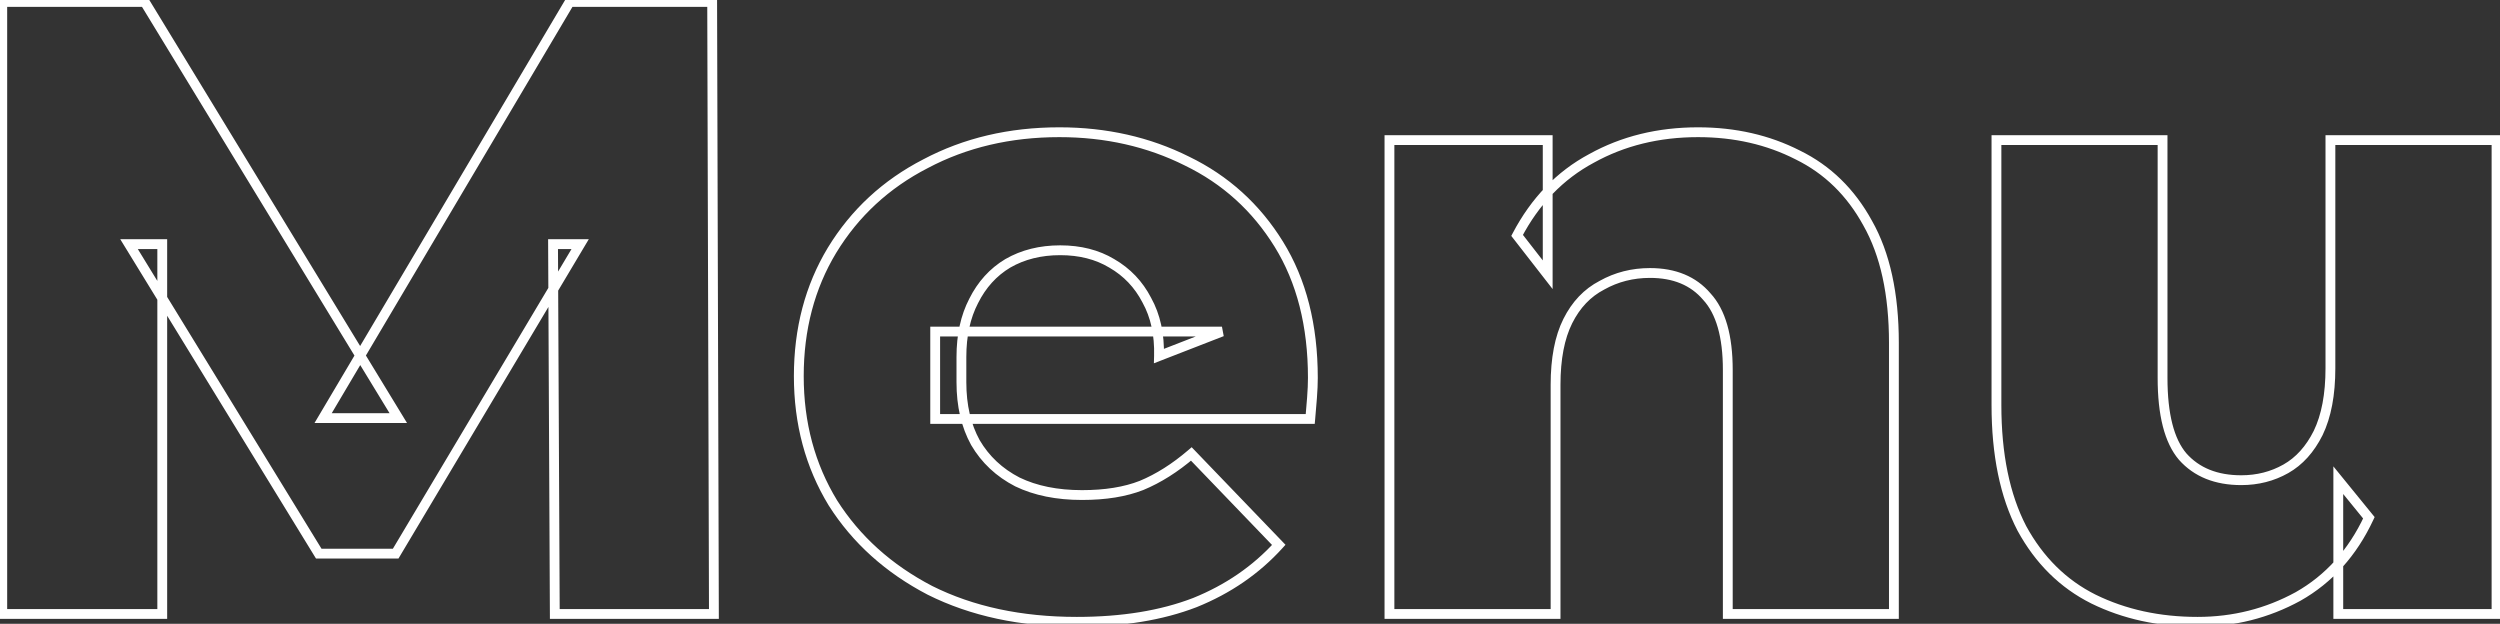 <svg width="509" height="127" viewBox="0 0 509 127" fill="none" xmlns="http://www.w3.org/2000/svg">
<rect x="0" y="0" width="509" height="127" fill="#333333" stroke="none"/>
<mask id="path-1-outside-1_259_1839" maskUnits="userSpaceOnUse" x="-1" y="-1" width="511" height="129" fill="black">
<rect fill="white" x="-1" y="-1" width="511" height="129"/>
<path d="M0.46 125V0.4H29.474L81.094 85.128H65.786L115.982 0.4H144.996L145.352 125H112.956L112.6 49.706H118.118L80.56 112.718H64.896L26.27 49.706H33.034V125H0.46ZM219.24 126.602C207.848 126.602 197.88 124.466 189.336 120.194C180.911 115.803 174.325 109.87 169.578 102.394C164.95 94.799 162.636 86.196 162.636 76.584C162.636 66.972 164.891 58.428 169.4 50.952C174.028 43.357 180.377 37.483 188.446 33.33C196.515 29.058 205.593 26.922 215.68 26.922C225.173 26.922 233.836 28.88 241.668 32.796C249.5 36.593 255.73 42.23 260.358 49.706C264.986 57.182 267.3 66.26 267.3 76.94C267.3 78.127 267.241 79.491 267.122 81.034C267.003 82.577 266.885 84.001 266.766 85.306H190.404V67.506H248.788L235.972 72.49C236.091 68.099 235.26 64.302 233.48 61.098C231.819 57.894 229.445 55.402 226.36 53.622C223.393 51.842 219.893 50.952 215.858 50.952C211.823 50.952 208.263 51.842 205.178 53.622C202.211 55.402 199.897 57.953 198.236 61.276C196.575 64.48 195.744 68.277 195.744 72.668V77.83C195.744 82.577 196.693 86.671 198.592 90.112C200.609 93.553 203.457 96.223 207.136 98.122C210.815 99.902 215.205 100.792 220.308 100.792C225.055 100.792 229.089 100.139 232.412 98.834C235.853 97.41 239.235 95.274 242.558 92.426L260.358 110.938C255.73 116.041 250.034 119.957 243.27 122.686C236.506 125.297 228.496 126.602 219.24 126.602ZM345.727 26.922C353.203 26.922 359.967 28.465 366.019 31.55C372.071 34.517 376.818 39.145 380.259 45.434C383.819 51.723 385.599 59.852 385.599 69.82V125H351.779V75.338C351.779 68.455 350.355 63.471 347.507 60.386C344.778 57.182 340.921 55.58 335.937 55.58C332.377 55.58 329.114 56.411 326.147 58.072C323.18 59.615 320.866 62.047 319.205 65.37C317.544 68.693 316.713 73.024 316.713 78.364V125H282.893V28.524H315.111V55.936L308.881 47.926C312.56 40.925 317.603 35.703 324.011 32.262C330.419 28.702 337.658 26.922 345.727 26.922ZM447.417 126.602C439.585 126.602 432.524 125.059 426.235 121.974C420.064 118.889 415.199 114.083 411.639 107.556C408.197 100.911 406.477 92.545 406.477 82.458V28.524H440.297V76.94C440.297 84.416 441.661 89.756 444.391 92.96C447.239 96.164 451.214 97.766 456.317 97.766C459.639 97.766 462.665 96.995 465.395 95.452C468.124 93.909 470.319 91.477 471.981 88.154C473.642 84.713 474.473 80.322 474.473 74.982V28.524H508.293V125H476.075V97.766L482.305 105.42C478.982 112.54 474.176 117.88 467.887 121.44C461.597 124.881 454.774 126.602 447.417 126.602Z"/>
</mask>
<path d="M0.46 125H-0.54V126H0.46V125ZM0.46 0.4V-0.6H-0.54V0.4H0.46ZM29.474 0.4L30.328 -0.12L30.036 -0.6H29.474V0.4ZM81.094 85.128V86.128H82.874L81.948 84.608L81.094 85.128ZM65.786 85.128L64.926 84.618L64.031 86.128H65.786V85.128ZM115.982 0.4V-0.6H115.412L115.122 -0.11L115.982 0.4ZM144.996 0.4L145.996 0.397L145.993 -0.6H144.996V0.4ZM145.352 125V126H146.355L146.352 124.997L145.352 125ZM112.956 125L111.956 125.005L111.961 126H112.956V125ZM112.6 49.706V48.706H111.595L111.6 49.711L112.6 49.706ZM118.118 49.706L118.977 50.218L119.878 48.706H118.118V49.706ZM80.56 112.718V113.718H81.128L81.419 113.23L80.56 112.718ZM64.896 112.718L64.043 113.241L64.336 113.718H64.896V112.718ZM26.27 49.706V48.706H24.484L25.417 50.229L26.27 49.706ZM33.034 49.706H34.034V48.706H33.034V49.706ZM33.034 125V126H34.034V125H33.034ZM1.46 125V0.4H-0.54V125H1.46ZM0.46 1.4H29.474V-0.6H0.46V1.4ZM28.62 0.92L80.24 85.648L81.948 84.608L30.328 -0.12L28.62 0.92ZM81.094 84.128H65.786V86.128H81.094V84.128ZM66.646 85.638L116.842 0.91L115.122 -0.11L64.926 84.618L66.646 85.638ZM115.982 1.4H144.996V-0.6H115.982V1.4ZM143.996 0.403L144.352 125.003L146.352 124.997L145.996 0.397L143.996 0.403ZM145.352 124H112.956V126H145.352V124ZM113.956 124.995L113.6 49.701L111.6 49.711L111.956 125.005L113.956 124.995ZM112.6 50.706H118.118V48.706H112.6V50.706ZM117.259 49.194L79.701 112.206L81.419 113.23L118.977 50.218L117.259 49.194ZM80.56 111.718H64.896V113.718H80.56V111.718ZM65.749 112.195L27.123 49.183L25.417 50.229L64.043 113.241L65.749 112.195ZM26.27 50.706H33.034V48.706H26.27V50.706ZM32.034 49.706V125H34.034V49.706H32.034ZM33.034 124H0.46V126H33.034V124ZM189.336 120.194L188.874 121.081L188.881 121.085L188.889 121.088L189.336 120.194ZM169.578 102.394L168.724 102.914L168.729 102.922L168.734 102.93L169.578 102.394ZM169.4 50.952L168.546 50.432L168.544 50.435L169.4 50.952ZM188.446 33.33L188.904 34.219L188.914 34.214L188.446 33.33ZM241.668 32.796L241.221 33.691L241.232 33.696L241.668 32.796ZM260.358 49.706L261.208 49.18L260.358 49.706ZM267.122 81.034L268.119 81.111L267.122 81.034ZM266.766 85.306V86.306H267.679L267.762 85.397L266.766 85.306ZM190.404 85.306H189.404V86.306H190.404V85.306ZM190.404 67.506V66.506H189.404V67.506H190.404ZM248.788 67.506L249.151 68.438L248.788 66.506V67.506ZM235.972 72.49L234.972 72.463L234.932 73.968L236.335 73.422L235.972 72.49ZM233.48 61.098L232.592 61.558L232.599 61.571L232.606 61.584L233.48 61.098ZM226.36 53.622L225.846 54.48L225.853 54.484L225.86 54.488L226.36 53.622ZM205.178 53.622L204.678 52.756L204.671 52.76L204.664 52.764L205.178 53.622ZM198.236 61.276L199.124 61.736L199.127 61.73L199.131 61.723L198.236 61.276ZM198.592 90.112L197.717 90.595L197.723 90.606L197.729 90.618L198.592 90.112ZM207.136 98.122L206.677 99.011L206.689 99.016L206.701 99.022L207.136 98.122ZM232.412 98.834L232.778 99.765L232.786 99.761L232.794 99.758L232.412 98.834ZM242.558 92.426L243.279 91.733L242.624 91.052L241.907 91.667L242.558 92.426ZM260.358 110.938L261.099 111.61L261.726 110.918L261.079 110.245L260.358 110.938ZM243.27 122.686L243.63 123.619L243.637 123.616L243.644 123.613L243.27 122.686ZM219.24 125.602C207.974 125.602 198.164 123.49 189.783 119.3L188.889 121.088C197.596 125.442 207.722 127.602 219.24 127.602V125.602ZM189.798 119.307C181.517 114.992 175.068 109.175 170.422 101.858L168.734 102.93C173.582 110.565 180.304 116.615 188.874 121.081L189.798 119.307ZM170.432 101.874C165.907 94.448 163.636 86.028 163.636 76.584H161.636C161.636 86.364 163.993 95.15 168.724 102.914L170.432 101.874ZM163.636 76.584C163.636 67.135 165.85 58.773 170.256 51.468L168.544 50.435C163.931 58.083 161.636 66.809 161.636 76.584H163.636ZM170.254 51.472C174.784 44.038 180.994 38.29 188.904 34.219L187.988 32.441C179.759 36.676 173.272 42.677 168.546 50.432L170.254 51.472ZM188.914 34.214C196.825 30.026 205.739 27.922 215.68 27.922V25.922C205.448 25.922 196.206 28.09 187.978 32.446L188.914 34.214ZM215.68 27.922C225.031 27.922 233.539 29.85 241.221 33.69L242.115 31.902C234.133 27.91 225.315 25.922 215.68 25.922V27.922ZM241.232 33.696C248.891 37.41 254.979 42.916 259.508 50.232L261.208 49.18C256.482 41.544 250.109 35.777 242.104 31.896L241.232 33.696ZM259.508 50.232C264.019 57.519 266.3 66.406 266.3 76.94H268.3C268.3 66.114 265.953 56.845 261.208 49.18L259.508 50.232ZM266.3 76.94C266.3 78.095 266.242 79.433 266.125 80.957L268.119 81.111C268.239 79.55 268.3 78.159 268.3 76.94H266.3ZM266.125 80.957C266.007 82.496 265.888 83.915 265.77 85.216L267.762 85.397C267.881 84.086 268 82.657 268.119 81.111L266.125 80.957ZM266.766 84.306H190.404V86.306H266.766V84.306ZM191.404 85.306V67.506H189.404V85.306H191.404ZM190.404 68.506H248.788V66.506H190.404V68.506ZM248.426 66.574L235.61 71.558L236.335 73.422L249.151 68.438L248.426 66.574ZM236.972 72.517C237.094 67.983 236.237 64.001 234.354 60.612L232.606 61.584C234.283 64.603 235.087 68.216 234.972 72.463L236.972 72.517ZM234.368 60.638C232.62 57.267 230.113 54.633 226.86 52.756L225.86 54.488C228.778 56.171 231.018 58.522 232.592 61.558L234.368 60.638ZM226.875 52.764C223.728 50.877 220.043 49.952 215.858 49.952V51.952C219.742 51.952 223.059 52.807 225.846 54.48L226.875 52.764ZM215.858 49.952C211.672 49.952 207.935 50.877 204.678 52.756L205.678 54.488C208.592 52.807 211.975 51.952 215.858 51.952V49.952ZM204.664 52.764C201.522 54.65 199.081 57.349 197.342 60.829L199.131 61.723C200.713 58.558 202.901 56.154 205.693 54.48L204.664 52.764ZM197.348 60.816C195.599 64.189 194.744 68.151 194.744 72.668H196.744C196.744 68.403 197.551 64.77 199.124 61.736L197.348 60.816ZM194.744 72.668V77.83H196.744V72.668H194.744ZM194.744 77.83C194.744 82.711 195.721 86.978 197.717 90.595L199.468 89.629C197.666 86.363 196.744 82.443 196.744 77.83H194.744ZM197.729 90.618C199.846 94.229 202.837 97.029 206.677 99.011L207.595 97.233C204.078 95.418 201.373 92.878 199.455 89.606L197.729 90.618ZM206.701 99.022C210.544 100.882 215.091 101.792 220.308 101.792V99.792C215.32 99.792 211.085 98.922 207.572 97.222L206.701 99.022ZM220.308 101.792C225.141 101.792 229.307 101.128 232.778 99.765L232.046 97.903C228.872 99.15 224.969 99.792 220.308 99.792V101.792ZM232.794 99.758C236.349 98.287 239.82 96.09 243.209 93.185L241.907 91.667C238.651 94.458 235.358 96.533 232.03 97.91L232.794 99.758ZM241.837 93.119L259.637 111.631L261.079 110.245L243.279 91.733L241.837 93.119ZM259.617 110.266C255.097 115.251 249.528 119.082 242.896 121.759L243.644 123.613C250.54 120.831 256.364 116.831 261.099 111.61L259.617 110.266ZM242.91 121.753C236.288 124.309 228.406 125.602 219.24 125.602V127.602C228.587 127.602 236.724 126.284 243.63 123.619L242.91 121.753ZM366.019 31.55L365.565 32.441L365.572 32.444L365.579 32.448L366.019 31.55ZM380.259 45.434L379.382 45.914L379.385 45.92L379.389 45.927L380.259 45.434ZM385.599 125V126H386.599V125H385.599ZM351.779 125H350.779V126H351.779V125ZM347.507 60.386L346.746 61.035L346.759 61.05L346.772 61.064L347.507 60.386ZM326.147 58.072L326.609 58.959L326.622 58.952L326.636 58.944L326.147 58.072ZM316.713 125V126H317.713V125H316.713ZM282.893 125H281.893V126H282.893V125ZM282.893 28.524V27.524H281.893V28.524H282.893ZM315.111 28.524H316.111V27.524H315.111V28.524ZM315.111 55.936L314.322 56.55L316.111 58.85V55.936H315.111ZM308.881 47.926L307.996 47.461L307.696 48.031L308.092 48.54L308.881 47.926ZM324.011 32.262L324.484 33.143L324.491 33.14L324.497 33.136L324.011 32.262ZM345.727 27.922C353.061 27.922 359.667 29.434 365.565 32.441L366.473 30.659C360.267 27.495 353.345 25.922 345.727 25.922V27.922ZM365.579 32.448C371.434 35.318 376.033 39.794 379.382 45.914L381.136 44.954C377.603 38.496 372.709 33.715 366.459 30.652L365.579 32.448ZM379.389 45.927C382.838 52.019 384.599 59.962 384.599 69.82H386.599C386.599 59.742 384.801 51.427 381.129 44.941L379.389 45.927ZM384.599 69.82V125H386.599V69.82H384.599ZM385.599 124H351.779V126H385.599V124ZM352.779 125V75.338H350.779V125H352.779ZM352.779 75.338C352.779 68.355 351.341 63.065 348.242 59.708L346.772 61.064C349.369 63.878 350.779 68.555 350.779 75.338H352.779ZM348.268 59.737C345.314 56.269 341.155 54.58 335.937 54.58V56.58C340.688 56.58 344.242 58.095 346.746 61.035L348.268 59.737ZM335.937 54.58C332.214 54.58 328.782 55.451 325.659 57.2L326.636 58.944C329.446 57.371 332.54 56.58 335.937 56.58V54.58ZM325.686 57.185C322.511 58.836 320.055 61.433 318.311 64.923L320.1 65.817C321.678 62.661 323.85 60.394 326.609 58.959L325.686 57.185ZM318.311 64.923C316.556 68.431 315.713 72.932 315.713 78.364H317.713C317.713 73.116 318.531 68.954 320.1 65.817L318.311 64.923ZM315.713 78.364V125H317.713V78.364H315.713ZM316.713 124H282.893V126H316.713V124ZM283.893 125V28.524H281.893V125H283.893ZM282.893 29.524H315.111V27.524H282.893V29.524ZM314.111 28.524V55.936H316.111V28.524H314.111ZM315.901 55.322L309.671 47.312L308.092 48.54L314.322 56.55L315.901 55.322ZM309.766 48.391C313.361 41.55 318.267 36.482 324.484 33.143L323.538 31.381C316.939 34.925 311.759 40.299 307.996 47.461L309.766 48.391ZM324.497 33.136C330.742 29.667 337.81 27.922 345.727 27.922V25.922C337.505 25.922 330.097 27.737 323.526 31.388L324.497 33.136ZM426.235 121.974L425.787 122.868L425.794 122.872L426.235 121.974ZM411.639 107.556L410.751 108.016L410.756 108.025L410.761 108.035L411.639 107.556ZM406.477 28.524V27.524H405.477V28.524H406.477ZM440.297 28.524H441.297V27.524H440.297V28.524ZM444.391 92.96L443.629 93.609L443.636 93.617L443.643 93.624L444.391 92.96ZM471.981 88.154L472.875 88.601L472.881 88.589L471.981 88.154ZM474.473 28.524V27.524H473.473V28.524H474.473ZM508.293 28.524H509.293V27.524H508.293V28.524ZM508.293 125V126H509.293V125H508.293ZM476.075 125H475.075V126H476.075V125ZM476.075 97.766L476.85 97.135L475.075 94.953V97.766H476.075ZM482.305 105.42L483.211 105.843L483.476 105.275L483.08 104.789L482.305 105.42ZM467.887 121.44L468.367 122.317L468.373 122.314L468.379 122.31L467.887 121.44ZM447.417 125.602C439.719 125.602 432.812 124.087 426.675 121.076L425.794 122.872C432.236 126.032 439.45 127.602 447.417 127.602V125.602ZM426.682 121.08C420.708 118.093 415.987 113.439 412.517 107.077L410.761 108.035C414.41 114.726 419.42 119.685 425.787 122.868L426.682 121.08ZM412.527 107.096C409.18 100.634 407.477 92.438 407.477 82.458H405.477C405.477 92.652 407.215 101.188 410.751 108.016L412.527 107.096ZM407.477 82.458V28.524H405.477V82.458H407.477ZM406.477 29.524H440.297V27.524H406.477V29.524ZM439.297 28.524V76.94H441.297V28.524H439.297ZM439.297 76.94C439.297 84.488 440.665 90.128 443.629 93.609L445.152 92.311C442.658 89.384 441.297 84.344 441.297 76.94H439.297ZM443.643 93.624C446.717 97.083 450.988 98.766 456.317 98.766V96.766C451.44 96.766 447.76 95.245 445.138 92.296L443.643 93.624ZM456.317 98.766C459.801 98.766 462.998 97.955 465.887 96.323L464.903 94.581C462.332 96.034 459.478 96.766 456.317 96.766V98.766ZM465.887 96.323C468.819 94.665 471.141 92.068 472.875 88.601L471.086 87.707C469.497 90.885 467.429 93.154 464.903 94.581L465.887 96.323ZM472.881 88.589C474.629 84.969 475.473 80.416 475.473 74.982H473.473C473.473 80.228 472.655 84.456 471.08 87.719L472.881 88.589ZM475.473 74.982V28.524H473.473V74.982H475.473ZM474.473 29.524H508.293V27.524H474.473V29.524ZM507.293 28.524V125H509.293V28.524H507.293ZM508.293 124H476.075V126H508.293V124ZM477.075 125V97.766H475.075V125H477.075ZM475.299 98.397L481.529 106.051L483.08 104.789L476.85 97.135L475.299 98.397ZM481.398 104.997C478.156 111.946 473.486 117.121 467.394 120.57L468.379 122.31C474.866 118.639 479.808 113.134 483.211 105.843L481.398 104.997ZM467.407 120.563C461.268 123.921 454.611 125.602 447.417 125.602V127.602C454.937 127.602 461.926 125.841 468.367 122.317L467.407 120.563Z" fill="white" mask="url(#path-1-outside-1_259_1839)"/>
</svg>
